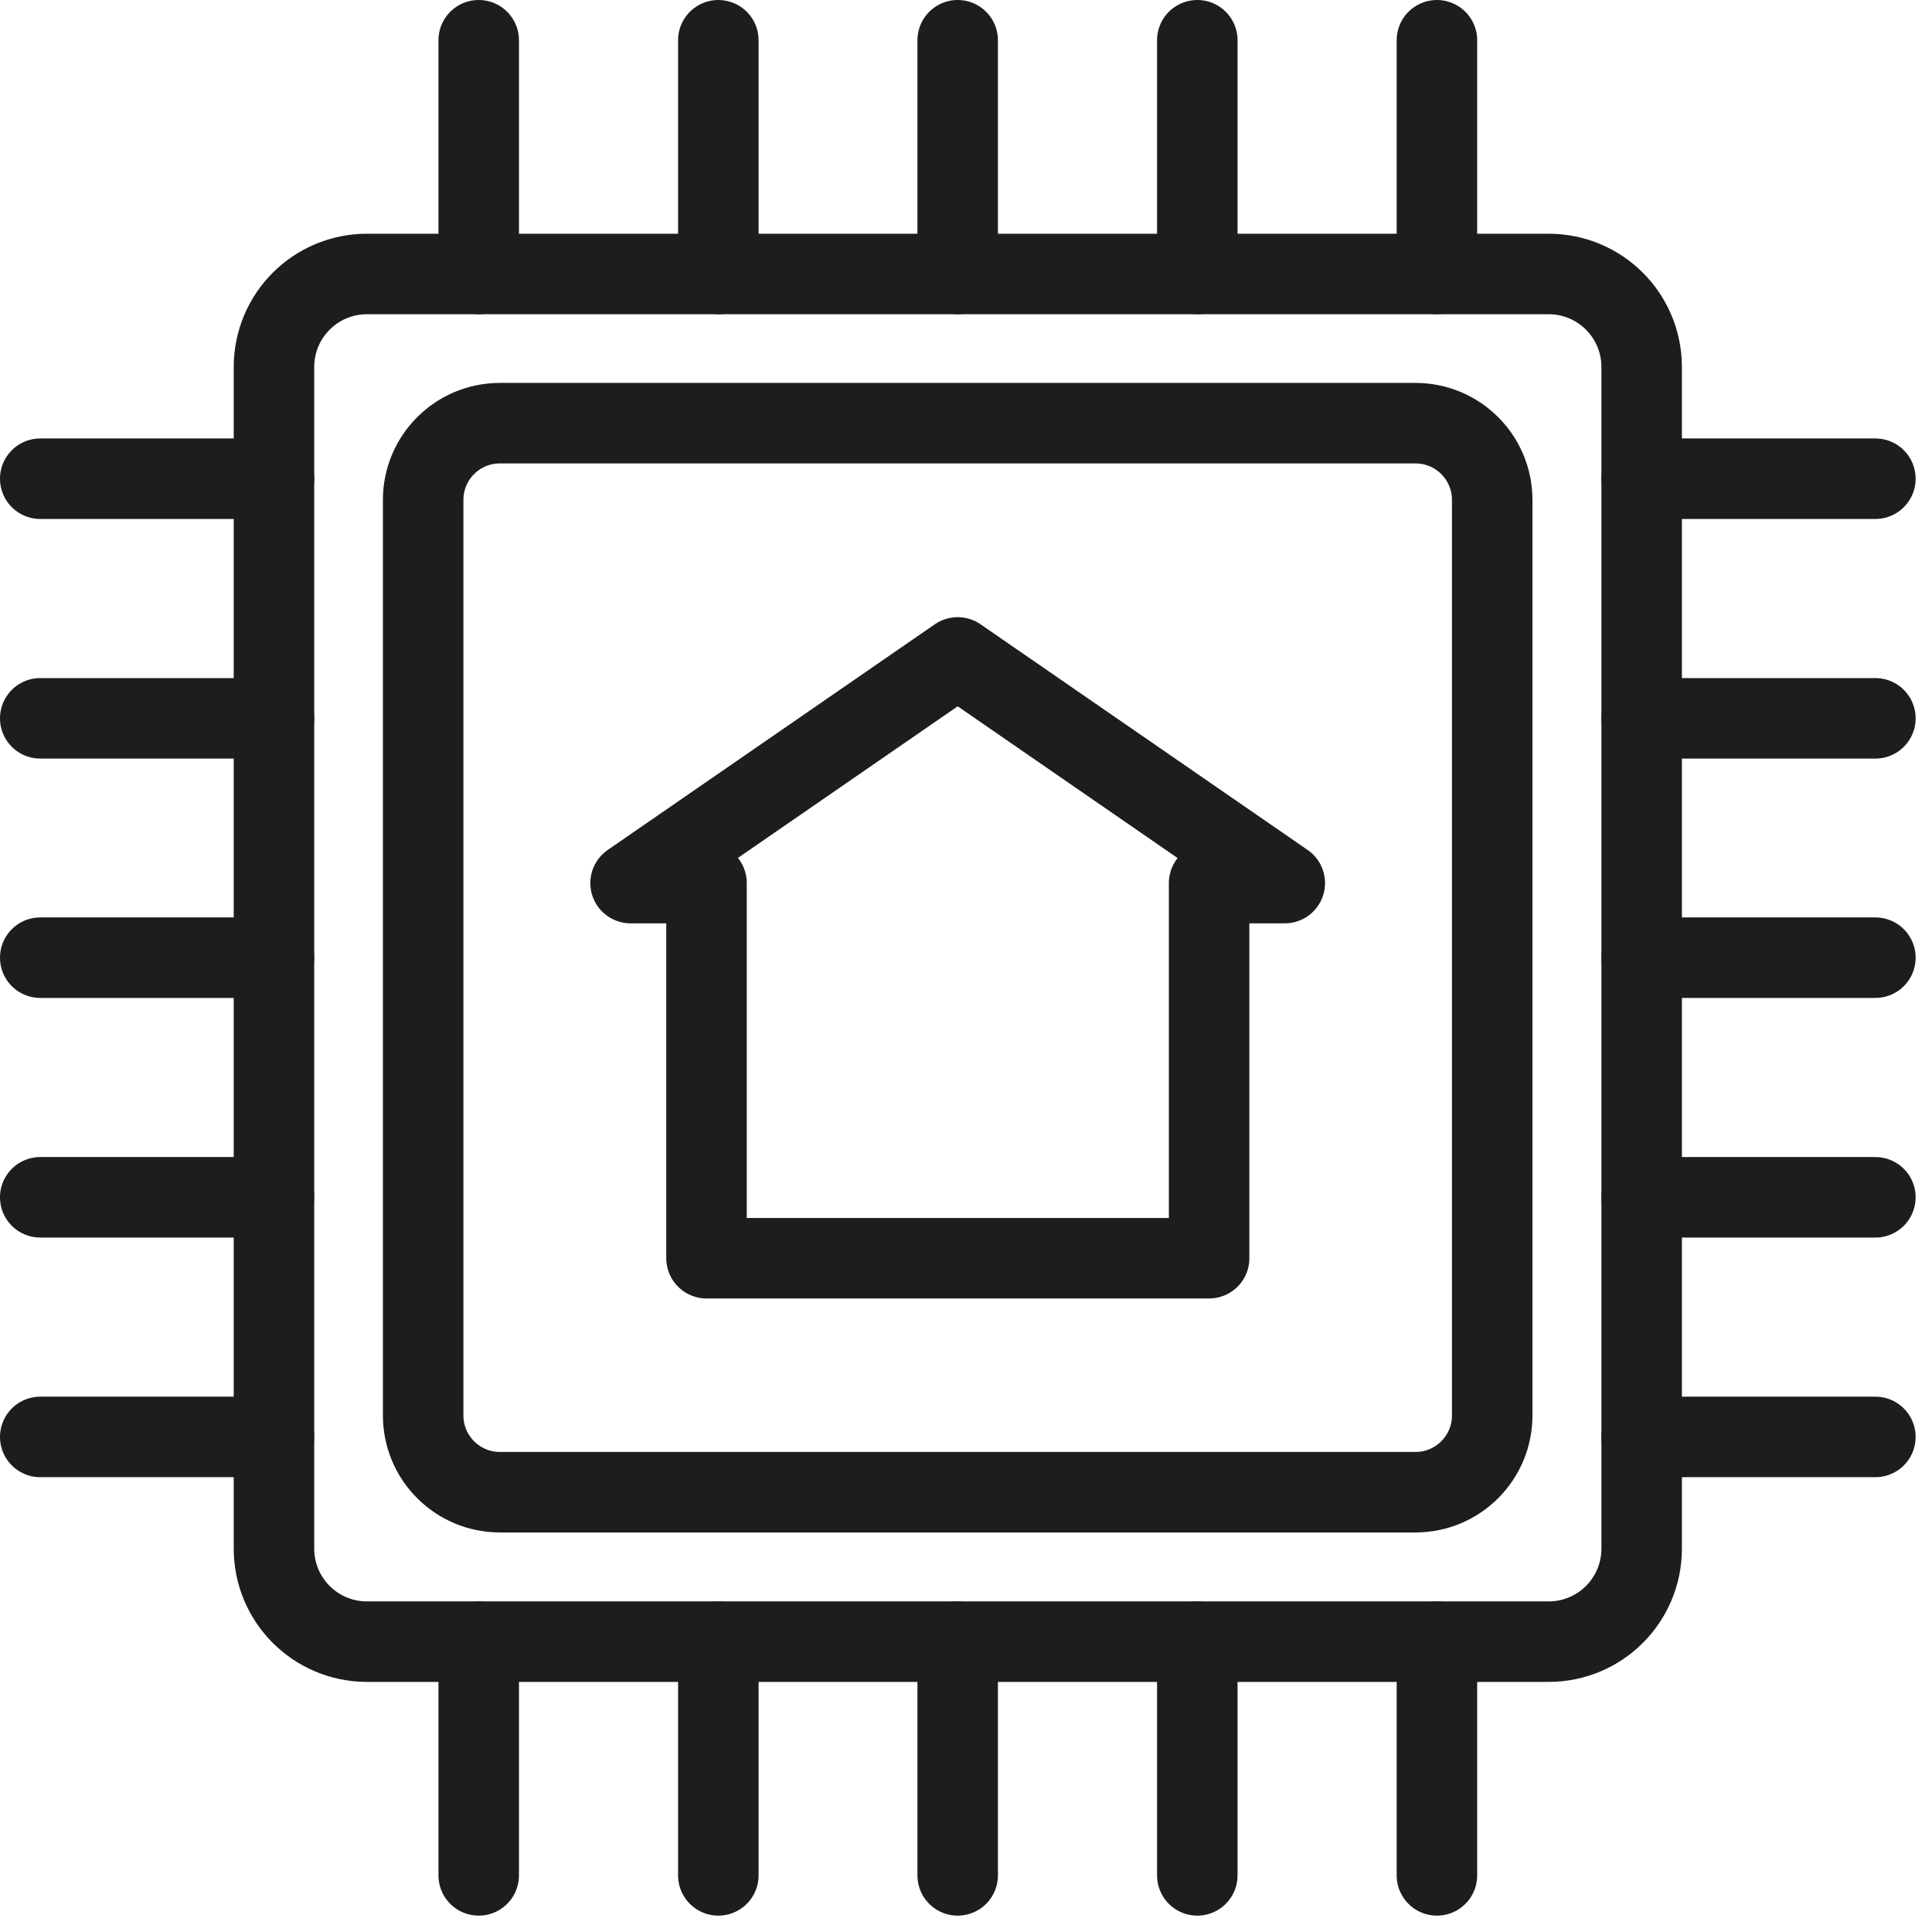 <svg version="1.2" xmlns="http://www.w3.org/2000/svg" viewBox="0 0 72 72" width="72" height="72">
	<title>Icon 16</title>
	<style>
		.s0 { fill: none;stroke: #1d1d1b;stroke-miterlimit:10;stroke-width: 3 } 
		.s1 { fill: none;stroke: #1d1d1b;stroke-linecap: round;stroke-miterlimit:10;stroke-width: 3 } 
		.s2 { fill: none;stroke: #1d1d1b;stroke-linecap: round;stroke-linejoin: round;stroke-width: 3 } 
	</style>
	<filter id="f0">
		<feFlood flood-color="#ffffff" flood-opacity="1" />
		<feBlend mode="normal" in2="SourceGraphic"/>
		<feComposite in2="SourceAlpha" operator="in" />
	</filter>
	<g id="Layer_2" filter="url(#f0)">
		<g id="Layer_2-2">
			<path fill-rule="evenodd" class="s0" d="m13.68 10.21h44.03c1.92 0 3.47 1.55 3.47 3.47v44.03c0 1.92-1.55 3.47-3.47 3.47h-44.03c-1.92 0-3.47-1.55-3.47-3.47v-44.03c0-1.92 1.55-3.47 3.47-3.47z"/>
			<path fill-rule="evenodd" class="s1" d="m17.84 10.21v-8.71"/>
			<path fill-rule="evenodd" class="s1" d="m26.77 10.21v-8.71"/>
			<path fill-rule="evenodd" class="s1" d="m35.69 10.21v-8.71"/>
			<path fill-rule="evenodd" class="s1" d="m44.62 10.21v-8.71"/>
			<path fill-rule="evenodd" class="s1" d="m53.55 10.21v-8.71"/>
			<path fill-rule="evenodd" class="s1" d="m17.84 69.89v-8.71"/>
			<path fill-rule="evenodd" class="s1" d="m26.77 69.89v-8.71"/>
			<path fill-rule="evenodd" class="s1" d="m35.69 69.89v-8.71"/>
			<path fill-rule="evenodd" class="s1" d="m44.62 69.89v-8.71"/>
			<path fill-rule="evenodd" class="s1" d="m53.55 69.89v-8.71"/>
			<path fill-rule="evenodd" class="s1" d="m61.18 17.84h8.71"/>
			<path fill-rule="evenodd" class="s1" d="m61.18 26.77h8.71"/>
			<path fill-rule="evenodd" class="s1" d="m61.18 35.69h8.71"/>
			<path fill-rule="evenodd" class="s1" d="m61.18 44.62h8.71"/>
			<path fill-rule="evenodd" class="s1" d="m61.18 53.55h8.71"/>
			<path fill-rule="evenodd" class="s1" d="m1.5 17.84h8.71"/>
			<path fill-rule="evenodd" class="s1" d="m1.5 26.77h8.71"/>
			<path fill-rule="evenodd" class="s1" d="m1.5 35.69h8.71"/>
			<path fill-rule="evenodd" class="s1" d="m1.5 44.62h8.71"/>
			<path fill-rule="evenodd" class="s1" d="m1.5 53.55h8.71"/>
			<path fill-rule="evenodd" class="s1" d="m18.63 15.77h34.12c1.58 0 2.86 1.28 2.86 2.86v34.12c0 1.58-1.28 2.86-2.86 2.86h-34.12c-1.58 0-2.86-1.28-2.86-2.86v-34.12c0-1.58 1.28-2.86 2.86-2.86z"/>
			<path fill-rule="evenodd" class="s2" d="m47.88 32.91l-12.19-8.41-12.19 8.41h2.83v13.98h18.73v-13.98h2.82z"/>
		</g>
	</g>
</svg>
